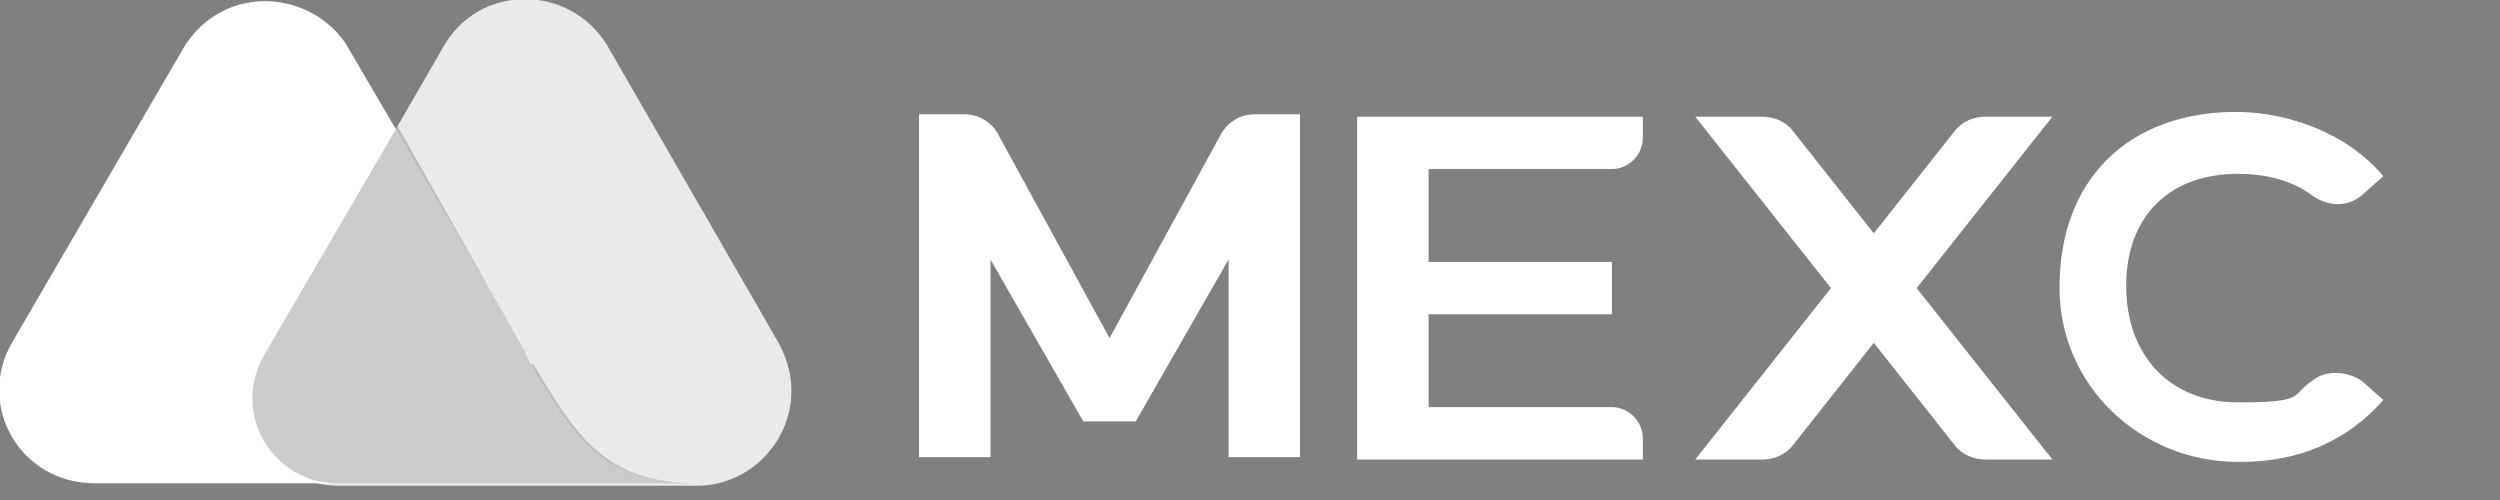 <?xml version="1.0" encoding="UTF-8"?>
<svg id="Layer_1" xmlns="http://www.w3.org/2000/svg" version="1.1" viewBox="0 0 105 21">
  <rect x="0" y="0" width="105" height="21" fill="#808080" stroke="none"/>
  <!-- Generator: Adobe Illustrator 29.1.0, SVG Export Plug-In . SVG Version: 2.1.0 Build 142)  -->
  <defs>
    <style>
      .st0 {
        fill: #eaeaea;
      }

      .st1 {
        fill: #fff;
      }

      .st2 {
        opacity: .2;
      }
    </style>
  </defs>
  <path class="st0" d="M32.7,14.4L25.5,1.9c-1.6-2.6-5.4-2.6-6.9.1l-7.5,13c-1.4,2.4.3,5.4,3.1,5.4h15.1c2.8,0,5-3.1,3.4-6Z"/>
  <path class="st1" d="M22.3,15.3l-.4-.8c-.4-.7-1.3-2.3-1.3-2.3L14.5,1.8c-1.6-2.3-5.3-2.5-6.9.4L.5,14.4c-1.5,2.6.3,5.9,3.5,5.9h25.2c-3.9,0-5.1-2-6.9-5Z"/>
  <path class="st2" d="M22.3,15.3l-.4-.8c-.4-.7-1.3-2.3-1.3-2.3l-3.9-6.9-5.6,9.6c-1.4,2.4.3,5.4,3.1,5.4h15.1c-3.9,0-5.1-2-6.9-5Z"/>
  <path class="st1" d="M57,19.2V4.9h12v.9c0,.7-.6,1.3-1.3,1.3h-7.7v3.9h7.7v2.2h-7.7v3.9h7.7c.7,0,1.3.6,1.3,1.3v.9h-12Z"/>
  <path class="st1" d="M86.2,4.9h-2.8c-.5,0-1,.2-1.3.6l-3.4,4.3-3.4-4.3c-.3-.4-.8-.6-1.3-.6h-2.8l5.7,7.2-5.7,7.2h2.8c.5,0,1-.2,1.3-.6l3.4-4.3,3.4,4.3c.3.4.8.6,1.3.6h2.8l-5.7-7.2,5.7-7.2Z"/>
  <path class="st1" d="M47.7,17.7l3.9-6.8v8.3h3V4.8h-1.9c-.6,0-1.1.3-1.4.8l-4.7,8.6-4.7-8.6c-.3-.5-.8-.8-1.4-.8h-1.9v14.4h3v-8.3l3.9,6.8h2.1Z"/>
  <path class="st1" d="M94,19.4c-4.1,0-7.5-3.2-7.5-7.3,0-2.3.7-4.1,2-5.4,1.3-1.3,3.2-2,5.4-2s4.7.9,6.2,2.7l-.9.8c-.6.5-1.4.5-2.1,0-.8-.6-1.9-.9-3.1-.9-2.9,0-4.7,1.8-4.7,4.7s1.8,4.9,4.7,4.9,2.2-.3,3.1-.9c.6-.5,1.5-.4,2.1,0l.9.8c-1.5,1.7-3.5,2.6-6,2.6Z"/>
</svg>